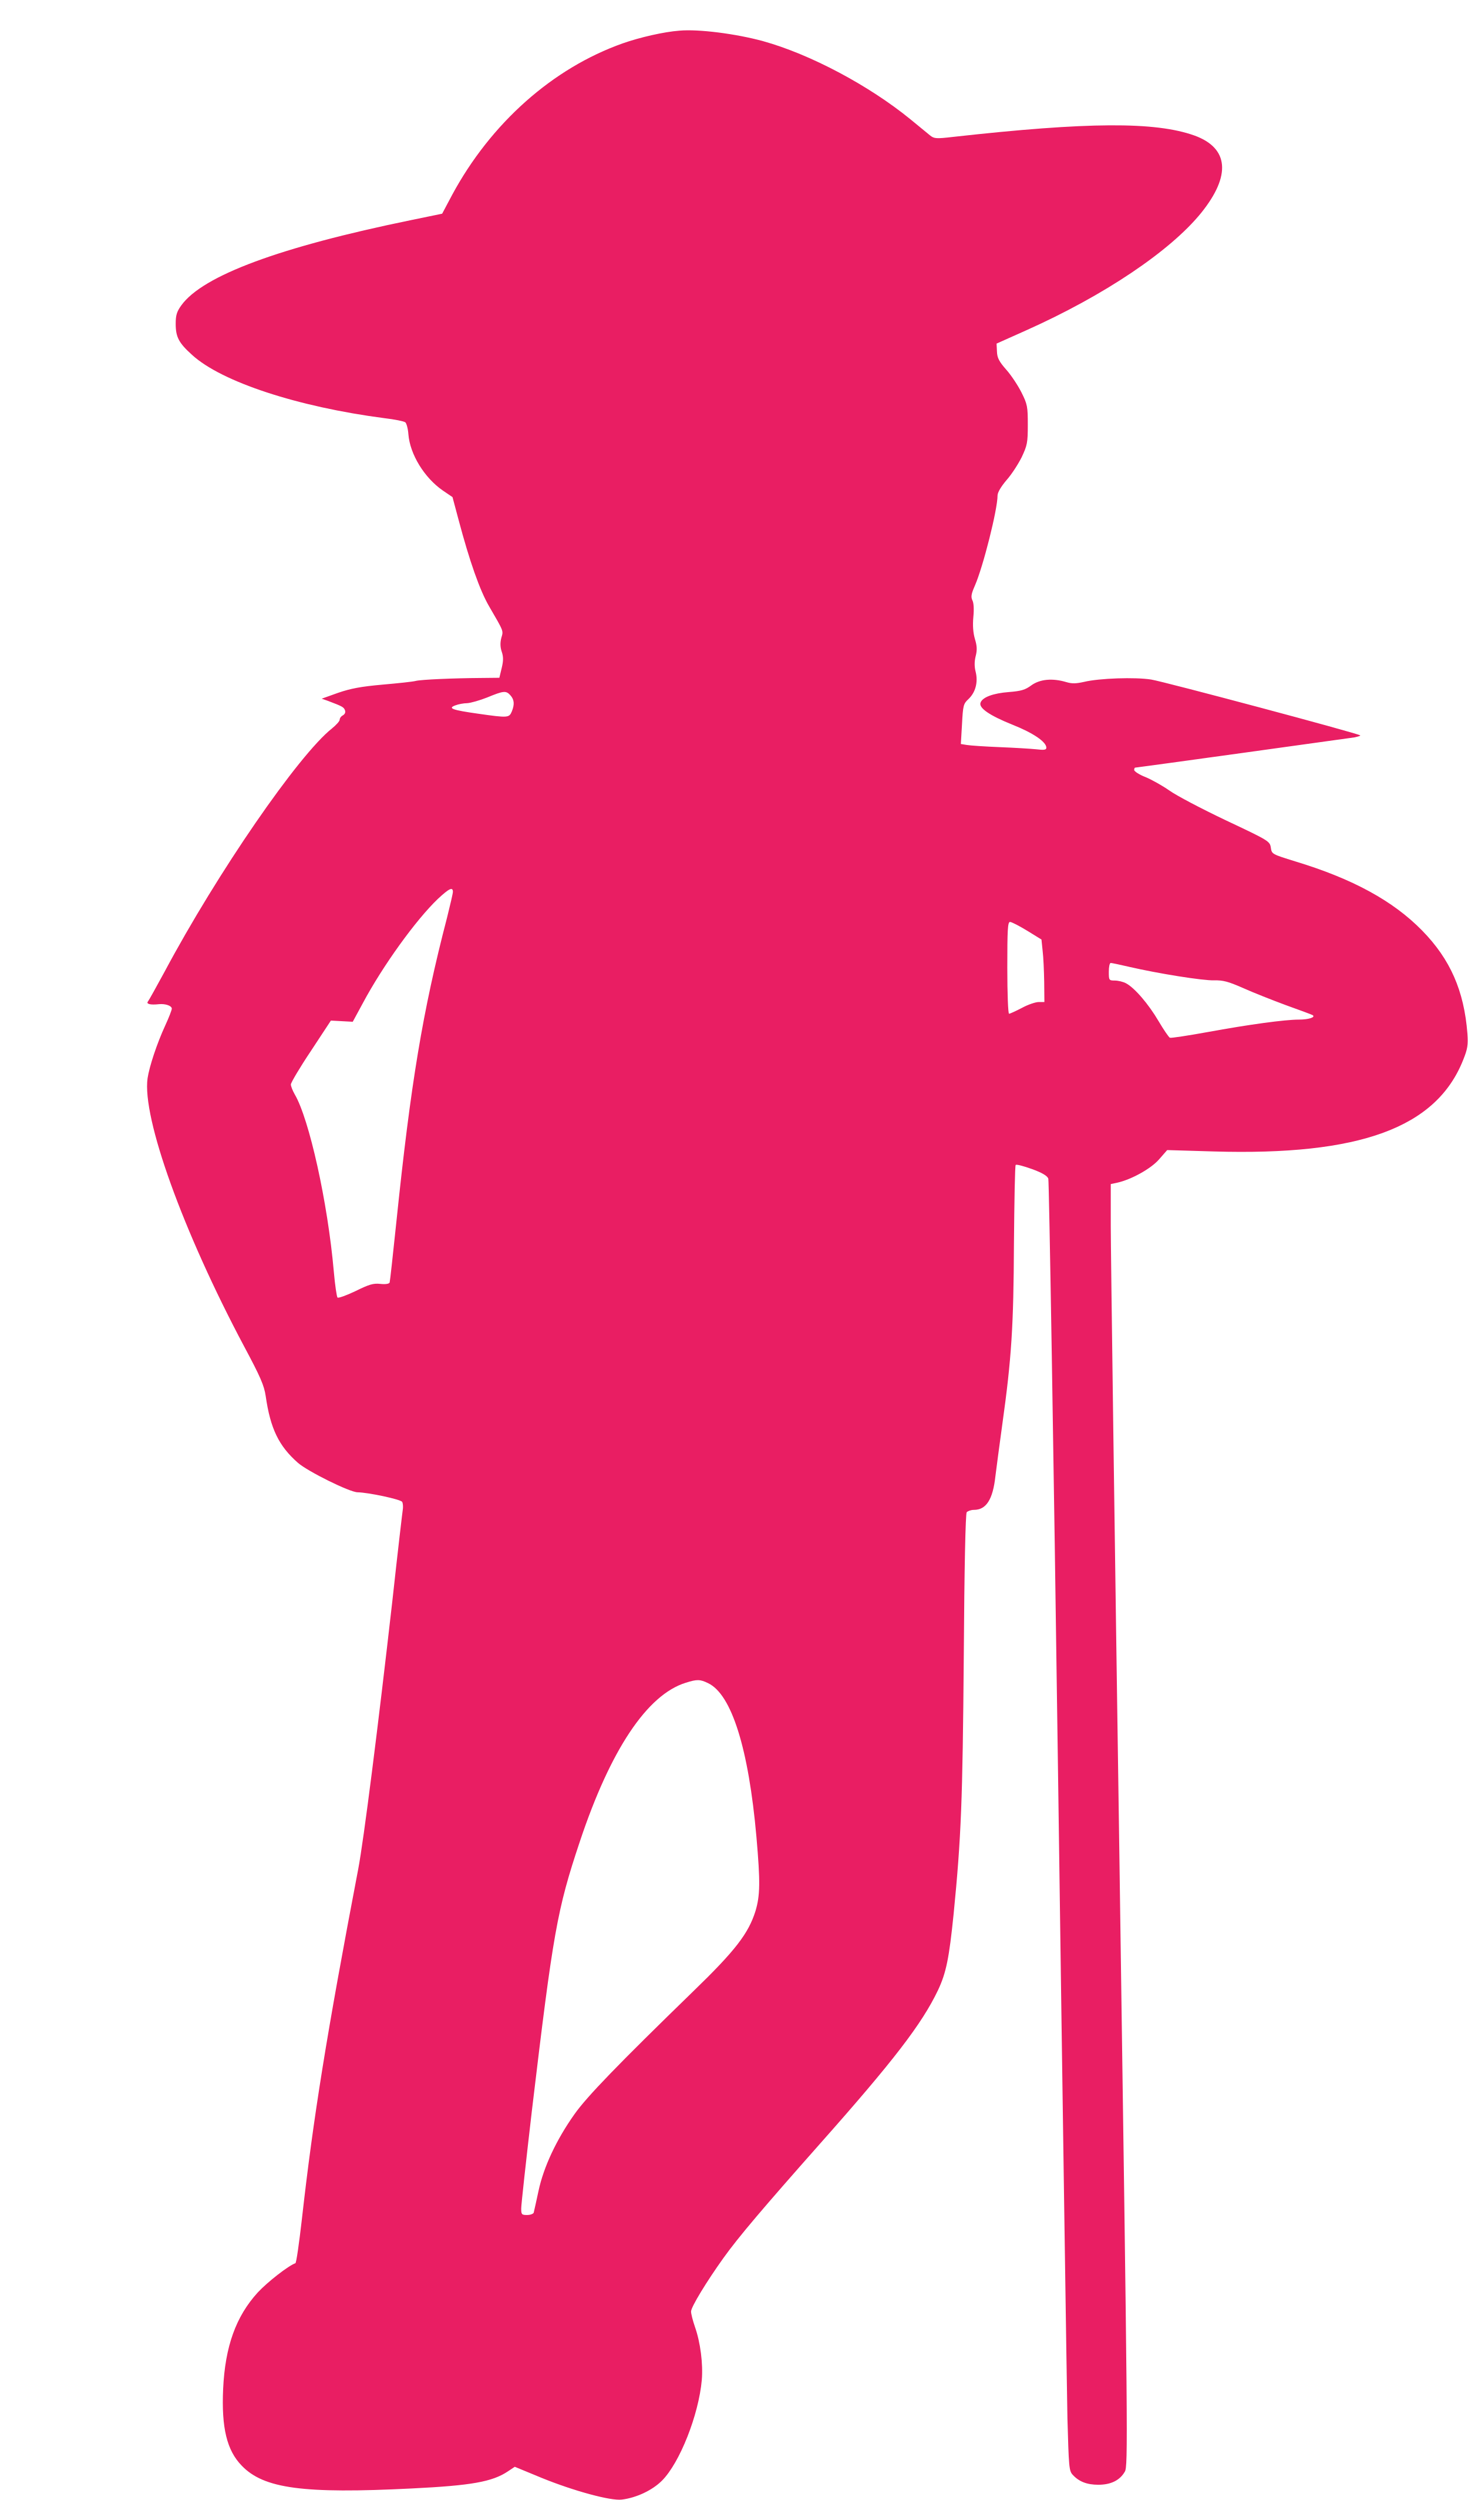 <?xml version="1.0" standalone="no"?>
<!DOCTYPE svg PUBLIC "-//W3C//DTD SVG 20010904//EN"
 "http://www.w3.org/TR/2001/REC-SVG-20010904/DTD/svg10.dtd">
<svg version="1.0" xmlns="http://www.w3.org/2000/svg"
 width="752pt" height="1280pt" viewBox="0 0 752 1280"
 preserveAspectRatio="xMidYMid meet">
<g transform="translate(0,1280) scale(0.1,-0.1)"
fill="#e91e63" stroke="none">
<path d="M3480 12643 c-79 -6 -202 -34 -290 -65 -359 -127 -676 -409 -874
-776 l-51 -96 -160 -33 c-673 -138 -1066 -284 -1176 -436 -23 -32 -29 -50 -29
-94 0 -68 15 -98 84 -160 151 -138 541 -266 986 -324 52 -6 100 -16 106 -21 6
-4 14 -32 16 -61 8 -103 82 -223 176 -288 l50 -34 31 -116 c57 -214 109 -362
157 -444 76 -131 73 -123 62 -161 -6 -24 -6 -46 2 -70 9 -26 9 -47 0 -84 l-12
-50 -96 -1 c-141 -1 -303 -8 -332 -15 -14 -4 -90 -12 -170 -19 -112 -10 -164
-20 -228 -42 l-84 -30 34 -12 c71 -27 79 -31 85 -47 4 -10 0 -20 -10 -26 -10
-5 -17 -15 -17 -23 0 -7 -18 -27 -39 -44 -172 -136 -588 -740 -858 -1246 -42
-77 -80 -146 -85 -152 -11 -13 12 -19 57 -14 32 3 65 -8 65 -23 0 -7 -15 -46
-34 -87 -42 -91 -81 -209 -90 -269 -29 -202 181 -784 495 -1374 83 -155 102
-199 110 -253 24 -167 67 -256 165 -342 50 -44 266 -151 306 -151 55 -1 220
-36 228 -49 4 -7 5 -22 4 -34 -2 -12 -27 -224 -54 -472 -73 -643 -147 -1228
-175 -1374 -161 -843 -230 -1270 -289 -1796 -14 -121 -28 -221 -33 -222 -35
-12 -143 -96 -193 -150 -112 -123 -167 -277 -177 -494 -9 -198 19 -314 95
-392 113 -118 315 -145 872 -117 305 15 411 34 491 87 l36 24 138 -57 c165
-67 353 -118 410 -111 74 9 156 47 206 97 91 91 188 336 204 515 7 82 -7 193
-35 272 -11 32 -20 67 -20 79 0 23 80 154 166 274 78 109 206 259 492 582 380
428 525 617 607 789 42 89 57 164 80 390 39 394 46 581 52 1314 3 469 9 734
15 743 6 6 22 12 37 12 63 0 97 53 110 172 6 46 21 164 35 263 48 343 58 505
60 927 2 219 5 401 9 404 4 4 41 -6 83 -21 52 -19 78 -34 84 -49 4 -11 27
-1384 50 -3051 23 -1667 45 -3150 48 -3296 7 -248 8 -269 27 -289 32 -35 73
-51 131 -51 64 0 110 22 136 67 17 28 15 166 -27 3094 -25 1686 -45 3163 -45
3282 l0 216 33 7 c72 16 172 71 214 119 l42 48 238 -7 c749 -22 1140 121 1278
468 23 57 26 77 22 135 -17 220 -88 381 -232 528 -149 152 -356 265 -650 354
-119 37 -120 37 -125 70 -5 33 -9 36 -230 140 -124 59 -254 127 -290 153 -36
25 -91 56 -123 69 -31 12 -57 29 -57 36 0 6 2 12 5 12 8 0 1091 150 1124 155
18 4 31 8 29 10 -9 10 -1007 276 -1071 286 -82 13 -265 7 -344 -12 -41 -9 -61
-10 -91 -1 -71 21 -134 15 -178 -16 -32 -24 -53 -30 -116 -35 -79 -6 -135 -26
-145 -54 -11 -27 46 -66 163 -113 106 -42 174 -88 174 -118 0 -11 -11 -13 -52
-8 -29 3 -114 8 -188 11 -74 3 -149 8 -167 11 l-31 5 6 102 c5 95 7 104 33
128 36 34 50 86 37 139 -7 27 -7 53 0 81 8 31 7 52 -4 88 -9 31 -12 68 -8 112
4 41 2 73 -5 86 -8 17 -6 32 13 75 42 96 116 389 116 461 0 16 18 46 46 79 26
29 60 82 78 118 28 60 31 73 31 165 0 93 -2 105 -32 165 -18 36 -53 89 -78
117 -37 42 -47 61 -48 93 l-2 41 150 67 c401 179 740 407 898 602 154 191 142
332 -34 396 -201 72 -546 70 -1238 -7 -86 -10 -96 -9 -117 8 -12 10 -57 47
-100 82 -212 173 -513 333 -754 400 -138 38 -332 63 -430 54z m-866 -3402 c20
-22 23 -46 8 -83 -14 -33 -18 -34 -172 -12 -135 19 -158 28 -117 43 16 6 43
11 60 11 18 1 64 14 102 29 85 35 97 36 119 12z m-294 -1007 c0 -8 -14 -68
-30 -132 -125 -480 -186 -847 -260 -1562 -17 -162 -32 -300 -34 -306 -3 -7
-21 -10 -48 -7 -36 4 -58 -3 -127 -37 -46 -22 -88 -37 -92 -33 -4 4 -13 64
-19 133 -31 354 -126 781 -200 907 -11 19 -20 42 -20 51 0 9 46 87 103 172
l102 155 56 -3 56 -3 51 94 c103 193 273 428 385 535 58 54 77 63 77 36z
m2942 -199 l73 -45 6 -58 c4 -31 7 -103 8 -159 l1 -103 -29 0 c-16 0 -55 -13
-86 -30 -31 -16 -61 -30 -66 -30 -5 0 -9 103 -9 235 0 195 2 235 14 235 8 0
47 -20 88 -45z m523 -185 c147 -34 378 -71 435 -69 45 1 72 -6 147 -39 51 -23
150 -62 220 -88 70 -25 132 -48 137 -51 17 -11 -20 -23 -71 -23 -71 0 -255
-25 -468 -64 -99 -18 -185 -31 -192 -29 -6 3 -32 41 -58 85 -51 87 -123 171
-167 194 -15 8 -41 14 -58 14 -29 0 -30 2 -30 45 0 25 4 45 10 45 5 0 48 -9
95 -20z m-2158 -3667 c121 -57 208 -336 248 -788 20 -230 19 -299 -5 -379 -36
-115 -104 -203 -319 -411 -385 -374 -545 -539 -609 -630 -92 -130 -157 -269
-183 -390 -12 -55 -23 -106 -25 -113 -2 -6 -17 -12 -34 -12 -28 0 -30 3 -30
34 0 19 25 245 55 503 109 913 128 1024 246 1377 156 467 344 750 542 811 57
18 73 18 114 -2z"/>
</g>
</svg>
